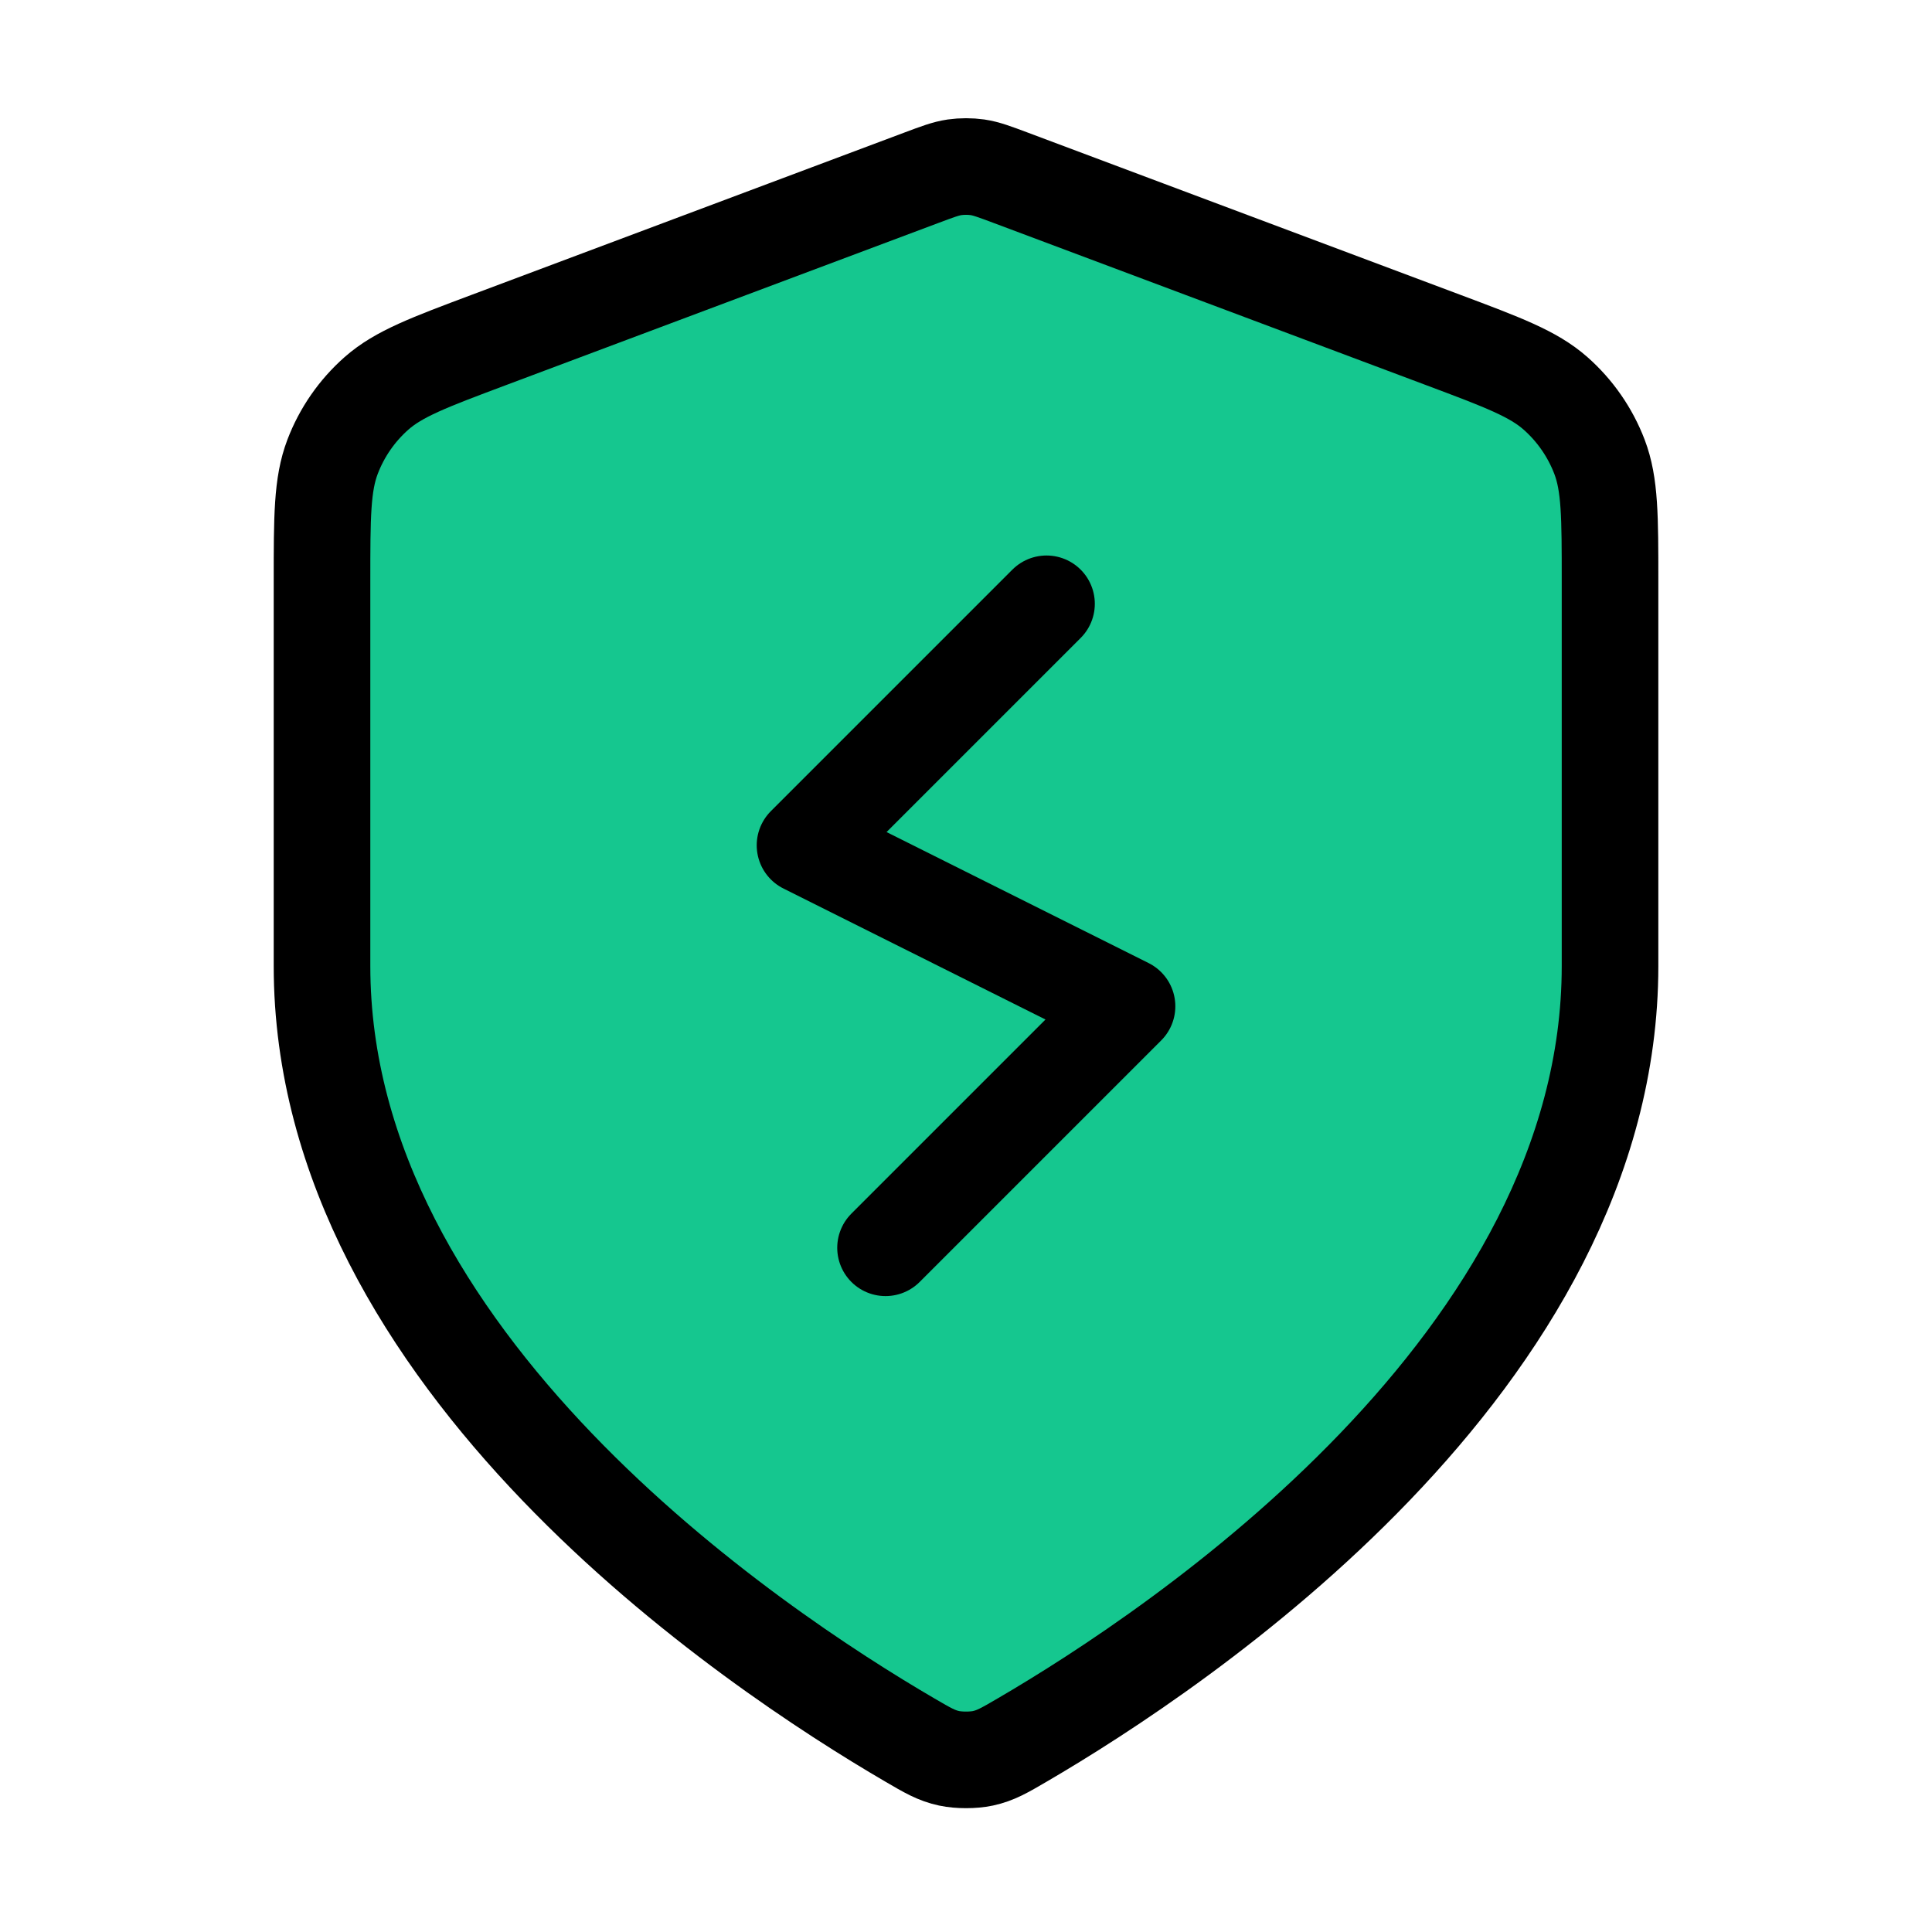 <svg width="40" height="40" viewBox="0 0 40 40" fill="none" xmlns="http://www.w3.org/2000/svg">
<path d="M18.837 36.025C19.206 36.241 19.39 36.348 19.651 36.404C19.853 36.447 20.148 36.447 20.35 36.404C20.61 36.348 20.795 36.241 21.164 36.025C24.41 34.131 33.334 28.181 33.334 20.001V12.03C33.334 10.697 33.334 10.031 33.116 9.458C32.923 8.953 32.61 8.501 32.204 8.143C31.744 7.738 31.121 7.504 29.873 7.036L20.937 3.685C20.59 3.555 20.417 3.49 20.239 3.464C20.081 3.442 19.92 3.442 19.762 3.464C19.584 3.49 19.41 3.555 19.064 3.685L10.128 7.036C8.88 7.504 8.256 7.738 7.796 8.143C7.39 8.501 7.077 8.953 6.885 9.458C6.667 10.031 6.667 10.697 6.667 12.03V20.001C6.667 28.181 15.59 34.131 18.837 36.025Z" fill="#15C78F"/>
<path d="M21.667 12.501L16.667 17.501L23.334 20.834L18.334 25.834M33.334 20.001C33.334 28.181 24.41 34.131 21.164 36.025C20.795 36.241 20.61 36.348 20.35 36.404C20.148 36.447 19.853 36.447 19.651 36.404C19.39 36.348 19.206 36.241 18.837 36.025C15.59 34.131 6.667 28.181 6.667 20.001V12.03C6.667 10.697 6.667 10.031 6.885 9.458C7.077 8.953 7.39 8.501 7.796 8.143C8.256 7.738 8.88 7.504 10.128 7.036L19.064 3.685C19.41 3.555 19.584 3.49 19.762 3.464C19.92 3.442 20.081 3.442 20.239 3.464C20.417 3.49 20.59 3.555 20.937 3.685L29.873 7.036C31.121 7.504 31.744 7.738 32.204 8.143C32.61 8.501 32.923 8.953 33.116 9.458C33.334 10.031 33.334 10.697 33.334 12.03V20.001Z" stroke="black" stroke-width="2" stroke-linecap="round" stroke-linejoin="round"/>
</svg>
